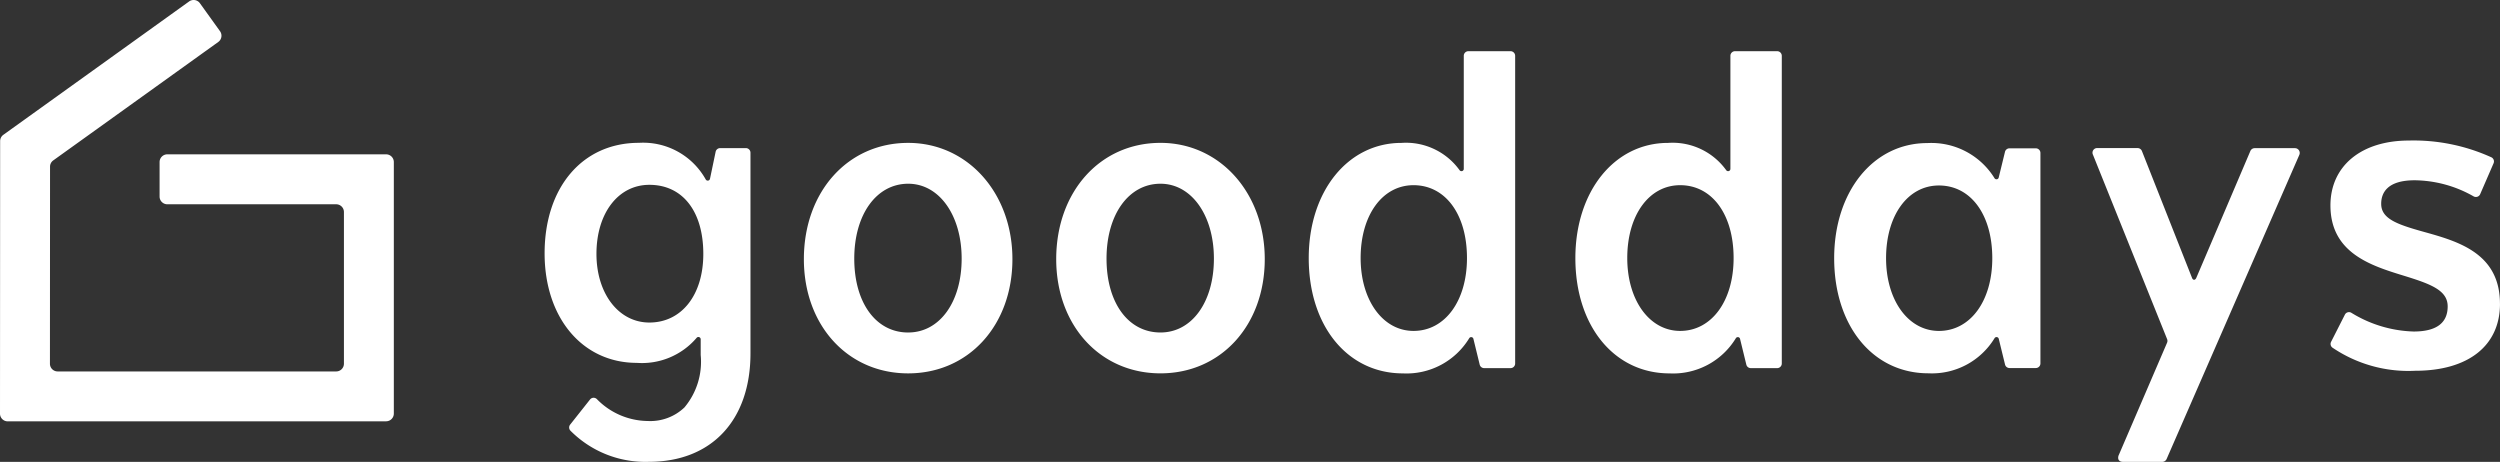 <svg xmlns="http://www.w3.org/2000/svg" xmlns:xlink="http://www.w3.org/1999/xlink" width="199.001" height="36.766" viewBox="0 0 199.001 36.766"><rect x="0" y="0" width="199.001" height="36.766" fill="#333333" stroke="none"/><defs><clipPath id="a"><rect width="199.001" height="36.765" fill="#fff"/></clipPath></defs><g transform="translate(0 0)" clip-path="url(#a)"><path d="M59.37,11.789H57.324a.368.368,0,0,0-.359.292l-.45,2.153a.184.184,0,0,1-.154.144l-.025,0a.185.185,0,0,1-.163-.1,5.7,5.7,0,0,0-5.317-2.909c-4.489,0-7.505,3.536-7.505,8.8,0,5.131,3.017,8.715,7.338,8.715a5.712,5.712,0,0,0,4.76-1.989.184.184,0,0,1,.144-.07.21.21,0,0,1,.06.01.184.184,0,0,1,.123.174v1.249a5.659,5.659,0,0,1-1.295,4.175,3.934,3.934,0,0,1-2.917,1.079,5.74,5.74,0,0,1-4.053-1.743.376.376,0,0,0-.279-.107h0a.371.371,0,0,0-.266.139l-1.583,2a.368.368,0,0,0,.027.484,8.4,8.4,0,0,0,6.24,2.476c4.989,0,8.088-3.307,8.088-8.632V12.156a.367.367,0,0,0-.366-.367M51.689,25.674c-2.44,0-4.211-2.3-4.211-5.462,0-3.241,1.732-5.5,4.211-5.5,2.649,0,4.295,2.109,4.295,5.5,0,3.266-1.727,5.462-4.295,5.462m20.6-14.3c-4.808,0-8.3,3.893-8.3,9.256,0,5.267,3.489,9.091,8.3,9.091s8.3-3.824,8.3-9.091-3.568-9.256-8.3-9.256m0,15.094C69.723,26.466,68,24.1,68,20.587s1.766-5.962,4.295-5.962c2.464,0,4.253,2.508,4.253,5.962s-1.749,5.879-4.253,5.879M92.375,11.372c-4.808,0-8.3,3.893-8.3,9.256,0,5.267,3.49,9.091,8.3,9.091s8.3-3.824,8.3-9.091-3.567-9.256-8.3-9.256m0,15.094c-2.569,0-4.295-2.363-4.295-5.879s1.766-5.962,4.295-5.962c2.464,0,4.252,2.508,4.252,5.962s-1.749,5.879-4.252,5.879M120.236,4.075h-3.353a.367.367,0,0,0-.366.367v9a.184.184,0,0,1-.131.176.188.188,0,0,1-.053.007.185.185,0,0,1-.153-.082,5.258,5.258,0,0,0-4.624-2.168c-4.277,0-7.38,3.858-7.38,9.173,0,5.4,3.086,9.174,7.5,9.174a5.841,5.841,0,0,0,5.271-2.794.182.182,0,0,1,.159-.093l.026,0a.181.181,0,0,1,.152.138l.5,2.05a.365.365,0,0,0,.356.28h2.1a.367.367,0,0,0,.367-.367V4.442a.368.368,0,0,0-.367-.367m-7.723,22.266c-2.439,0-4.21-2.438-4.21-5.8,0-3.412,1.731-5.8,4.21-5.8,2.545,0,4.255,2.329,4.255,5.8,0,3.413-1.75,5.8-4.255,5.8M141.46,4.075h-3.353a.367.367,0,0,0-.366.367v9a.184.184,0,0,1-.131.176.188.188,0,0,1-.053.007.185.185,0,0,1-.153-.082,5.259,5.259,0,0,0-4.625-2.168c-4.276,0-7.379,3.858-7.379,9.173,0,5.4,3.085,9.174,7.5,9.174a5.841,5.841,0,0,0,5.271-2.794.182.182,0,0,1,.159-.093l.026,0a.181.181,0,0,1,.152.138l.5,2.05a.365.365,0,0,0,.356.28h2.1a.367.367,0,0,0,.367-.367V4.442a.368.368,0,0,0-.367-.367m-7.723,22.266c-2.439,0-4.21-2.438-4.21-5.8,0-3.412,1.731-5.8,4.21-5.8,2.545,0,4.255,2.329,4.255,5.8,0,3.413-1.75,5.8-4.255,5.8M199,24.182c0,3.338-2.522,5.331-6.747,5.331a10.776,10.776,0,0,1-6.594-1.844.366.366,0,0,1-.105-.457l1.1-2.166a.368.368,0,0,1,.227-.187.376.376,0,0,1,.1-.014.363.363,0,0,1,.192.055,9.969,9.969,0,0,0,4.956,1.489c1.8,0,2.707-.672,2.707-2,0-1.276-1.322-1.775-3.5-2.445-2.6-.8-5.832-1.8-5.832-5.593,0-3.137,2.452-5.164,6.248-5.164a14.975,14.975,0,0,1,6.565,1.335.366.366,0,0,1,.173.474l-1.07,2.465a.367.367,0,0,1-.222.2.37.37,0,0,1-.3-.031,9.643,9.643,0,0,0-4.689-1.28c-2.2,0-2.665,1.019-2.665,1.874,0,1.2,1.287,1.644,3.406,2.235,2.694.751,6.048,1.686,6.048,5.72M162.048,11.807h-2.094a.365.365,0,0,0-.356.28l-.5,2.047a.184.184,0,0,1-.152.138l-.026,0a.184.184,0,0,1-.159-.092,5.906,5.906,0,0,0-5.347-2.791c-4.3,0-7.413,3.854-7.413,9.163,0,5.394,3.082,9.163,7.5,9.163a5.836,5.836,0,0,0,5.264-2.791.182.182,0,0,1,.159-.092.119.119,0,0,1,.026,0,.183.183,0,0,1,.152.138l.5,2.046a.365.365,0,0,0,.356.28h2.094a.367.367,0,0,0,.367-.366V12.173a.367.367,0,0,0-.367-.366m-7.713,14.535c-2.437,0-4.207-2.434-4.207-5.788,0-3.408,1.73-5.789,4.207-5.789,2.541,0,4.248,2.327,4.248,5.789,0,3.408-1.747,5.788-4.248,5.788m14.313,9.888,3.849-8.952a.376.376,0,0,0,0-.289l-5.9-14.671a.369.369,0,0,1,.346-.532l3.2,0a.379.379,0,0,1,.356.25s3.97,10.053,3.989,10.1c.074.175.232.184.326,0,.02-.039,4.309-10.109,4.309-10.109a.377.377,0,0,1,.349-.233l3.21,0a.38.38,0,0,1,.341.534l-10.564,24.21a.377.377,0,0,1-.357.226h-3.123c-.3,0-.453-.2-.337-.527M30.734,33.54H.615A.615.615,0,0,1,0,32.924L.011,11.23a.614.614,0,0,1,.257-.5L15.055.115a.615.615,0,0,1,.859.142l1.6,2.227a.615.615,0,0,1-.141.858L4.239,12.769a.615.615,0,0,0-.256.5L3.975,28.952a.615.615,0,0,0,.615.615H26.761a.616.616,0,0,0,.616-.615V16.877a.617.617,0,0,0-.616-.616H13.319a.616.616,0,0,1-.616-.615V12.9a.616.616,0,0,1,.616-.615H30.734a.615.615,0,0,1,.615.615v20.02a.615.615,0,0,1-.615.615" transform="translate(0 0)" fill="#fff"/></g></svg>